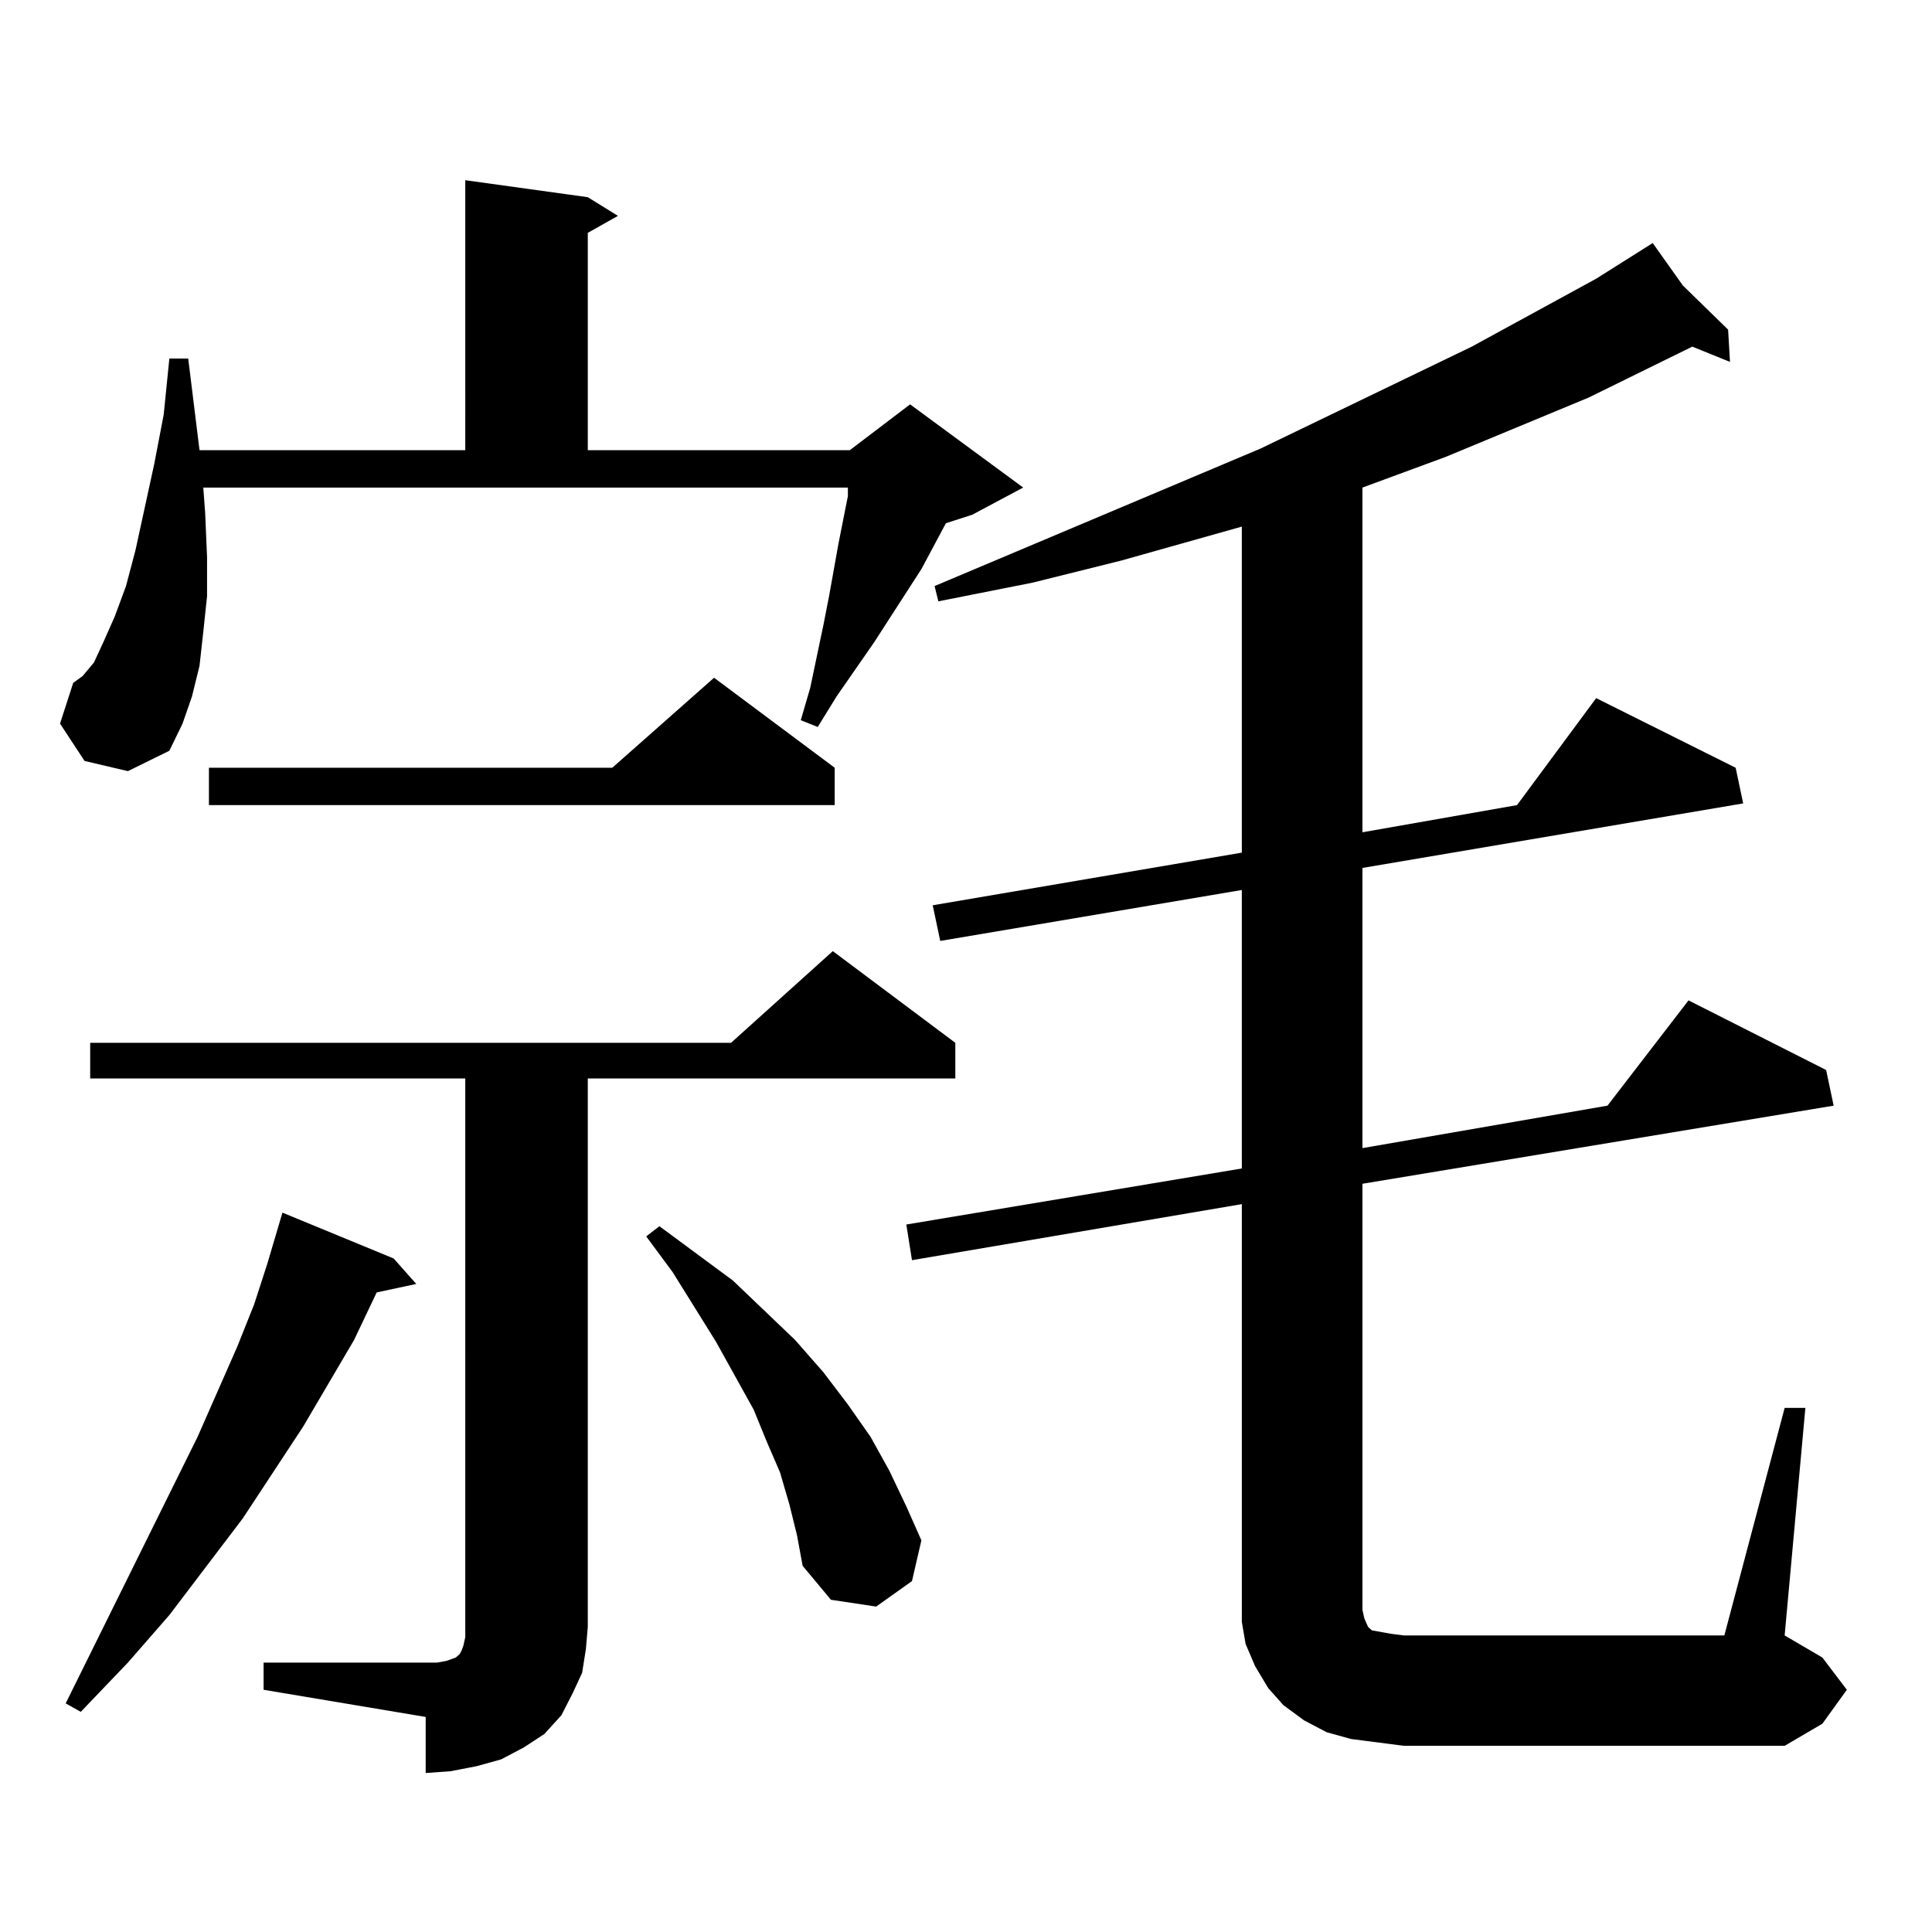 <?xml version="1.0" encoding="utf-8"?>
<!-- Generator: Adobe Illustrator 16.0.0, SVG Export Plug-In . SVG Version: 6.00 Build 0)  -->
<!DOCTYPE svg PUBLIC "-//W3C//DTD SVG 1.1//EN" "http://www.w3.org/Graphics/SVG/1.1/DTD/svg11.dtd">
<svg version="1.1" id="图层_1" xmlns="http://www.w3.org/2000/svg" xmlns:xlink="http://www.w3.org/1999/xlink" x="0px" y="0px"
	 width="1000px" height="1000px" viewBox="0 0 1000 1000" enable-background="new 0 0 1000 1000" xml:space="preserve">
<path d="M43.755,393.863l-12.683-19.336l6.829-21.094l4.878-3.516l5.854-7.031l4.878-10.547l5.854-13.184l5.854-15.82l4.878-18.457
	l9.756-44.824l4.878-25.488l2.927-29.004h9.756l5.854,47.461h137.558V93.277l63.413,8.789l15.609,9.668l-15.609,8.789v112.5h135.606
	l31.219-23.73l58.535,43.066l-26.341,14.063l-13.658,4.395l-12.683,23.73l-24.39,37.793l-19.512,28.125l-9.756,15.82l-8.78-3.516
	l4.878-16.699l6.829-32.52l2.927-14.941l4.878-27.246l4.878-24.609v-4.395h-333.65l0.976,13.184l0.976,22.852v20.215l-1.951,18.457
	l-1.951,17.578l-3.902,15.82l-4.878,14.063l-6.829,14.063l-21.463,10.547L43.755,393.863z M203.751,651.383l11.707,13.184
	l-20.487,4.395l-11.707,24.609l-26.341,44.824l-31.219,47.461l-38.048,50.098l-21.463,24.609l-24.39,25.488l-7.805-4.395
	l68.291-137.988l20.487-46.582l8.78-21.973l6.829-21.094l7.805-26.367L203.751,651.383z M136.436,860.563h83.9h5.854l4.878-0.879
	l4.878-1.758l1.951-1.758l0.976-1.758l0.976-2.637l0.976-4.395v-5.273V558.219H46.682v-18.457h331.699l52.682-47.461l63.413,47.461
	v18.457H304.236v283.887l-0.976,11.426l-1.951,12.305l-4.878,10.547l-5.854,11.426l-8.78,9.668l-10.731,7.031l-11.707,6.152
	l-12.683,3.516l-13.658,2.637l-12.683,0.879v-29.004l-83.9-14.063V860.563z M432.038,397.379v19.336H108.144v-19.336h208.775
	l52.682-46.582L432.038,397.379z M408.624,778.824l-4.878-16.699l-6.829-15.82l-6.829-16.699l-19.512-35.156l-22.438-36.035
	l-13.658-18.457l6.829-5.273l38.048,28.125l32.194,30.762l14.634,16.699l12.683,16.699l11.707,16.699l9.756,17.578l8.78,18.457
	l7.805,17.578l-4.878,21.094l-18.536,13.184l-23.414-3.516l-14.634-17.578l-2.927-15.82L408.624,778.824z M923.733,728.727h10.731
	L923.733,846.5l19.512,11.426l12.683,16.699l-12.683,17.578l-19.512,11.426H726.665l-13.658-1.758l-13.658-1.758l-12.683-3.516
	l-11.707-6.152l-10.731-7.91l-7.805-8.789l-6.829-11.426l-4.878-11.426l-1.951-11.426v-11.426V623.258l-170.728,29.004
	l-2.927-18.457l173.654-29.004V460.66l-156.094,26.367l-3.902-18.457l159.996-27.246v-168.75l-62.438,17.578l-45.853,11.426
	l-48.779,9.668l-1.951-7.91l168.776-71.191l109.266-52.734l64.389-35.156l29.268-18.457l15.609,21.973l23.414,22.852l0.976,16.699
	l-19.512-7.91l-53.657,26.367l-74.145,30.762l-42.926,15.82v178.418l79.998-14.063l40.975-55.371l72.193,36.035l3.902,18.457
	l-197.068,33.398v145.02l126.826-21.973l41.95-54.492l71.218,36.035l3.902,18.457l-243.896,40.43v220.605l0.976,4.395l1.951,4.395
	l1.951,1.758l4.878,0.879l4.878,0.879l6.829,0.879h165.85L923.733,728.727z"/>
</svg>
